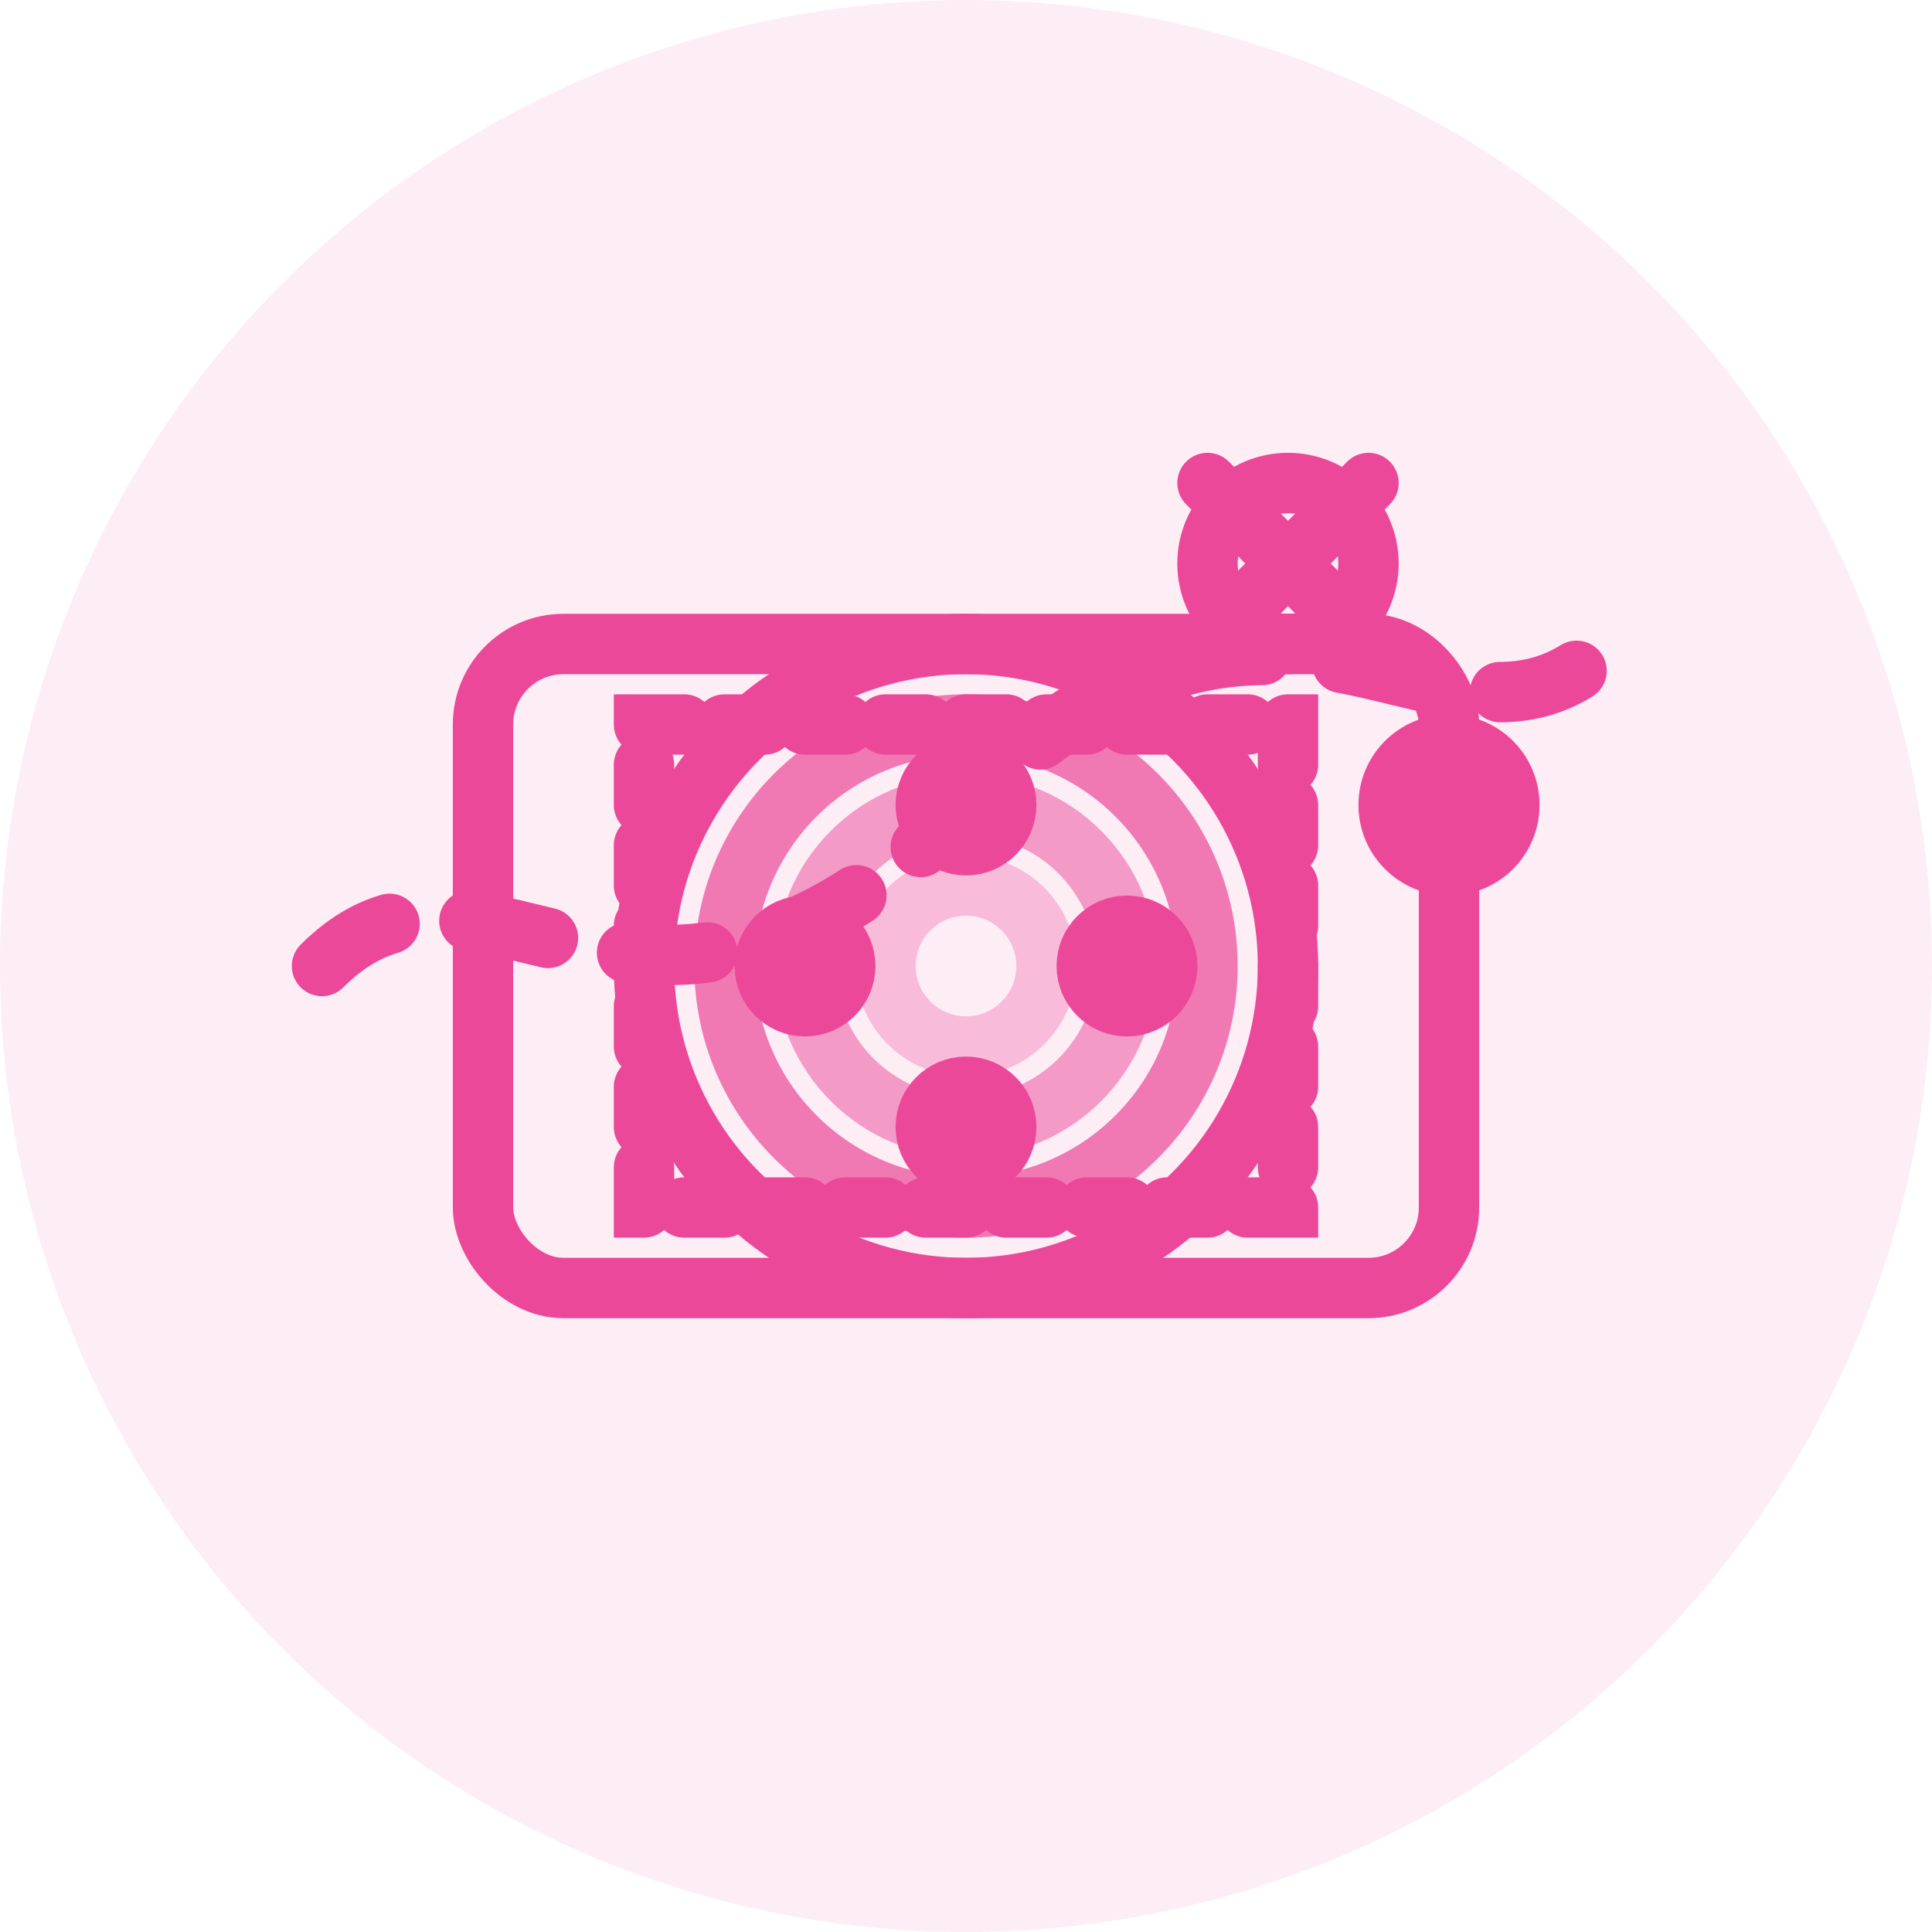 <?xml version="1.0" encoding="UTF-8"?>
<svg width="48px" height="48px" viewBox="0 0 48 48" version="1.1" xmlns="http://www.w3.org/2000/svg" xmlns:xlink="http://www.w3.org/1999/xlink">
    <title>Film Icon</title>
    <g id="Film-Icon" stroke="none" stroke-width="1" fill="none" fill-rule="evenodd">
        <circle id="Background" fill="#EC4899" opacity="0.1" cx="24" cy="24" r="24"></circle>
        <g id="Icon" transform="translate(8, 8)" stroke="#EC4899" stroke-width="1.5">
            <!-- Camera frame -->
            <rect id="Viewfinder" x="4" y="8" width="24" height="16" rx="2" stroke-linecap="round" stroke-linejoin="round"></rect>
            
            <!-- Lens -->
            <circle id="Lens-Outer" cx="16" cy="16" r="8" stroke-linecap="round"></circle>
            <circle id="Lens-Middle" cx="16" cy="16" r="6" stroke-linecap="round" stroke-opacity="0.7"></circle>
            <circle id="Lens-Inner" cx="16" cy="16" r="4" stroke-linecap="round" stroke-opacity="0.5"></circle>
            <circle id="Lens-Center" cx="16" cy="16" r="2" stroke-linecap="round" stroke-opacity="0.3"></circle>
            
            <!-- Focus points -->
            <circle id="Focus1" fill="#EC4899" cx="16" cy="12" r="1"></circle>
            <circle id="Focus2" fill="#EC4899" cx="12" cy="16" r="1"></circle>
            <circle id="Focus3" fill="#EC4899" cx="16" cy="20" r="1"></circle>
            <circle id="Focus4" fill="#EC4899" cx="20" cy="16" r="1"></circle>
            
            <!-- Recording indicator -->
            <circle id="Record" fill="#EC4899" cx="28" cy="12" r="1.5"></circle>
            
            <!-- Frame guides -->
            <rect id="Frame-Guide" x="8" y="10" width="16" height="12" stroke-linecap="round" stroke-dasharray="1,1"></rect>
            
            <!-- Flight path -->
            <path d="M0,16 C4,12 8,20 16,12 C24,4 28,12 32,8" stroke-linecap="round" stroke-dasharray="2,2"></path>
            
            <!-- Drone -->
            <circle id="Drone" cx="24" cy="6" r="2" stroke-linecap="round"></circle>
            <line x1="22" y1="4" x2="26" y2="8" stroke-linecap="round"></line>
            <line x1="22" y1="8" x2="26" y2="4" stroke-linecap="round"></line>
        </g>
    </g>
</svg>
